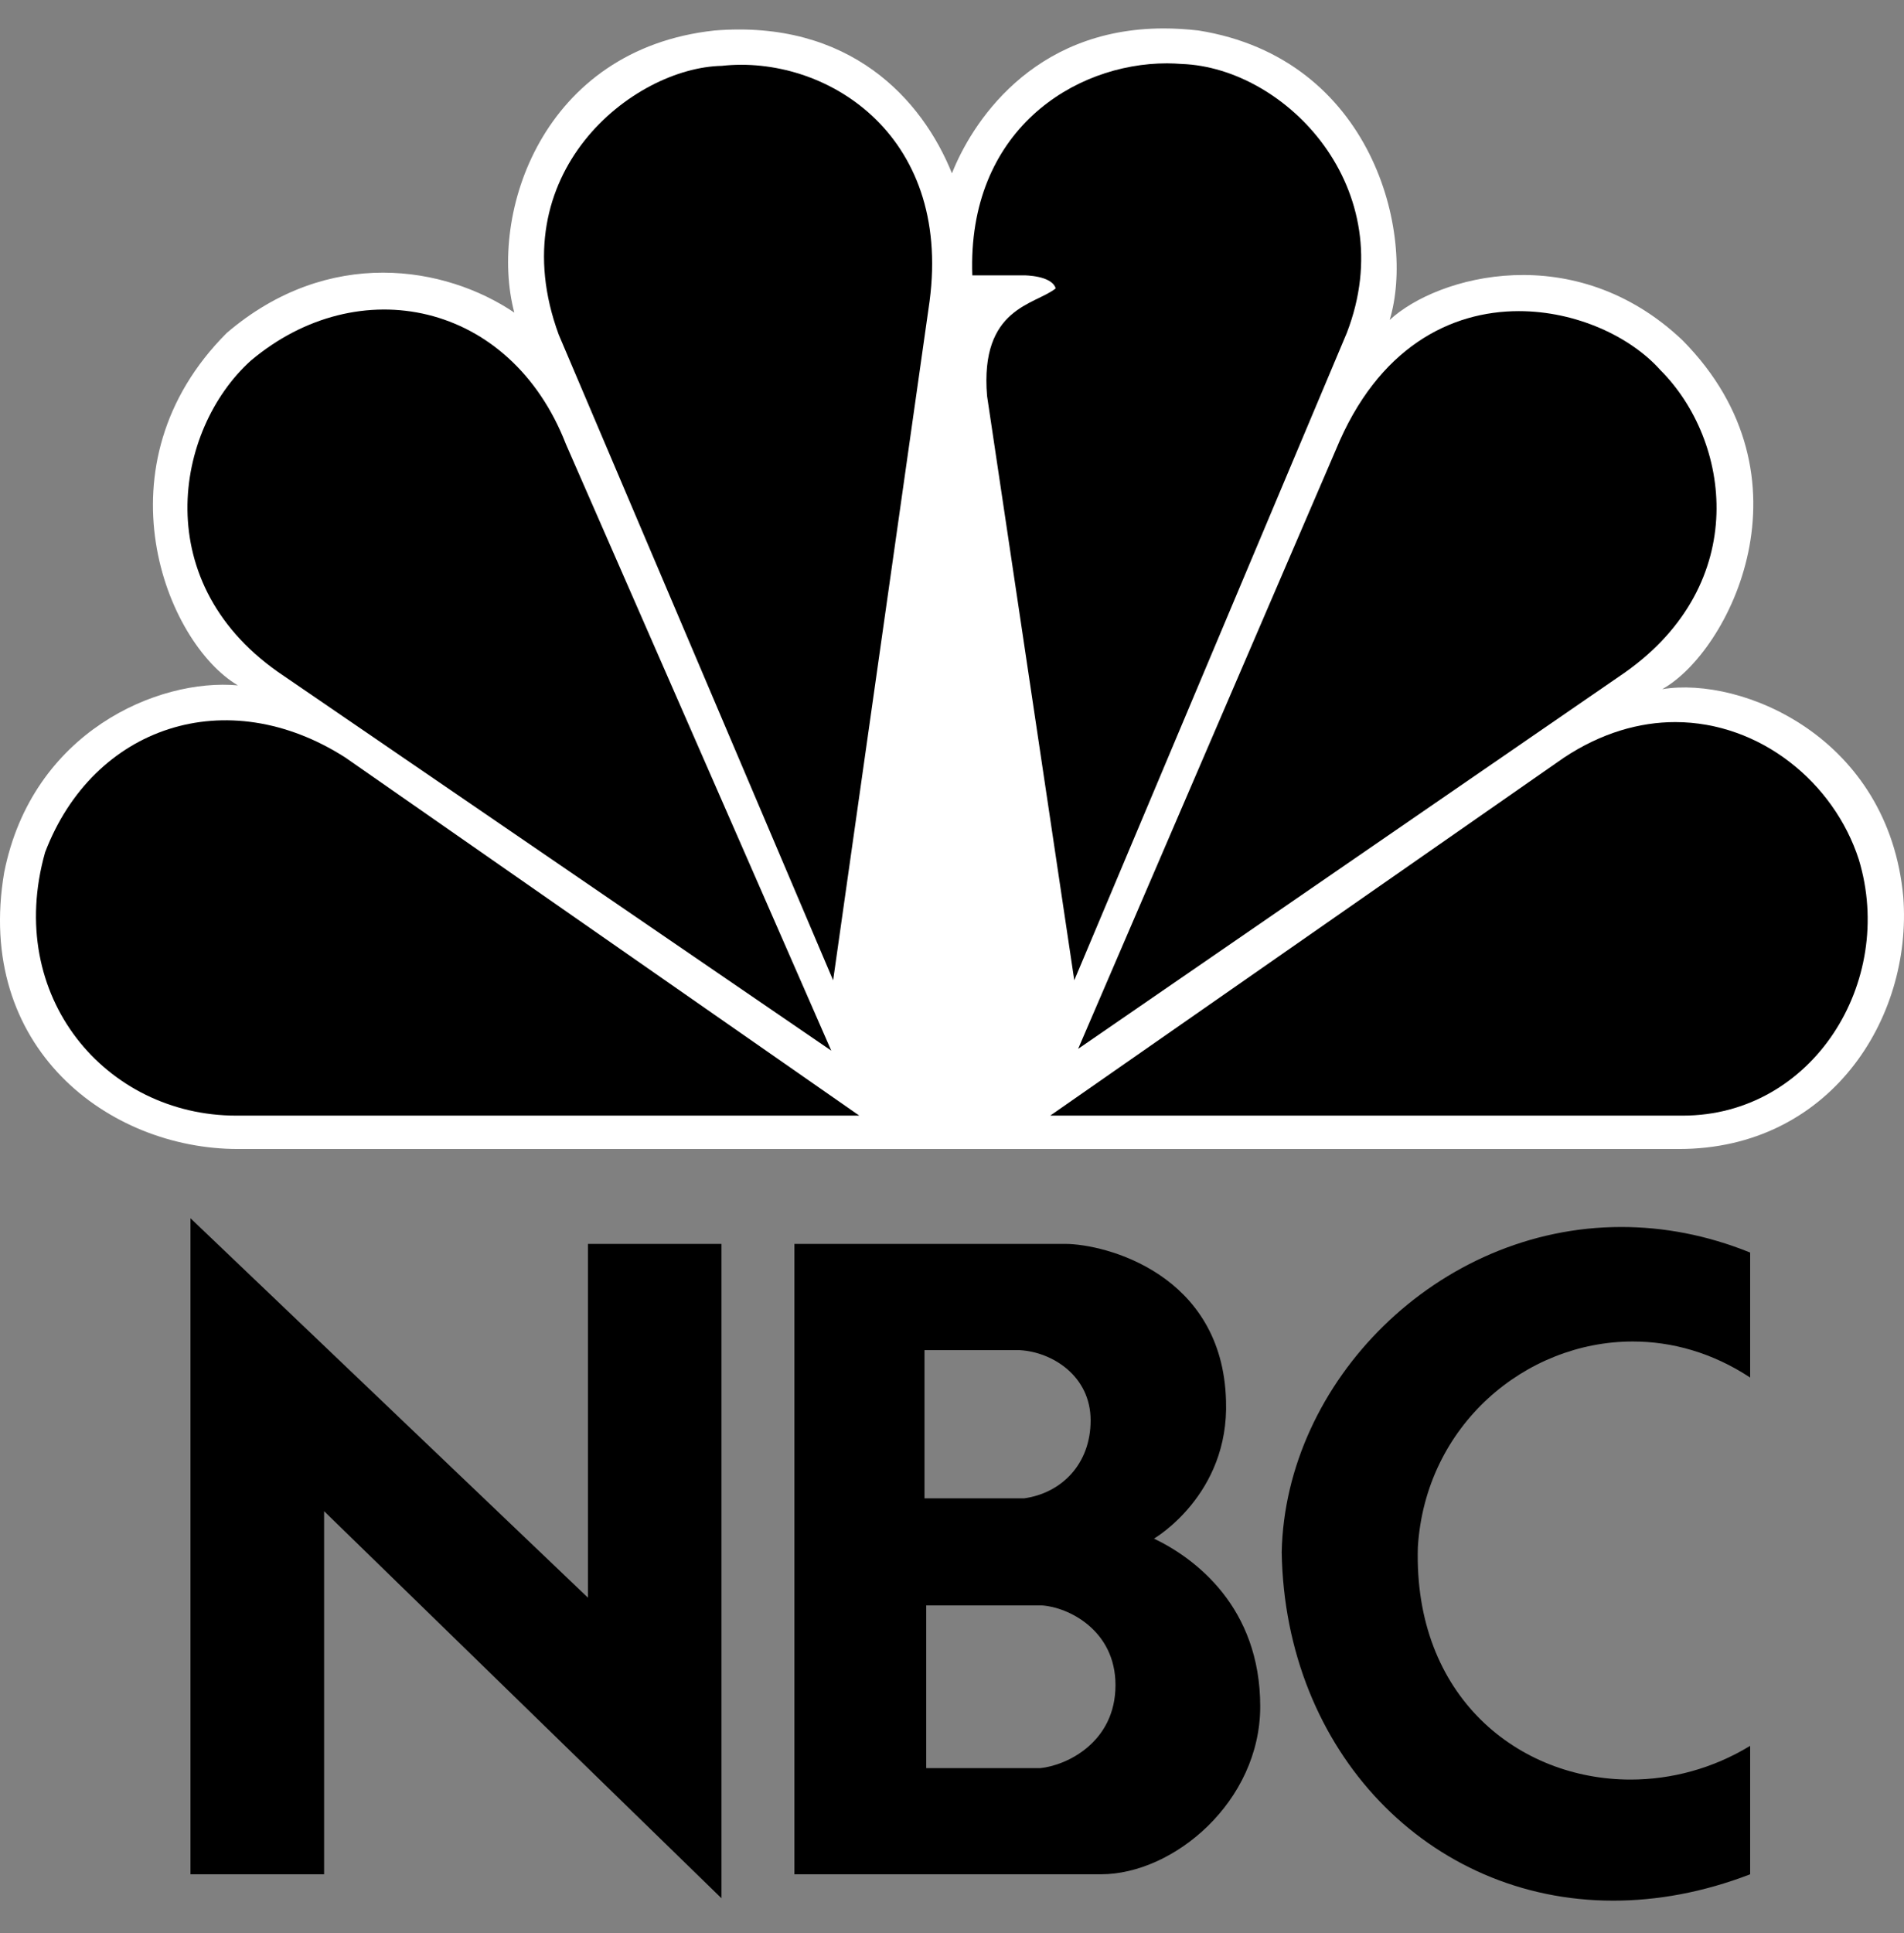 <?xml version="1.0" encoding="UTF-8"?> <svg xmlns="http://www.w3.org/2000/svg" width="67" height="68" viewBox="0 0 67 68" fill="none"><rect x="0" y="0" width="67" height="68" fill="#808080" stroke="none"/><path d="M33.498 6.097C32.453 3.496 29.909 0.687 25.143 1.073C19.073 1.731 17.181 7.533 18.098 10.995C15.68 9.362 11.569 8.644 7.98 11.71C3.347 16.342 5.825 22.606 8.372 24.108C5.565 23.849 1.129 25.741 0.147 30.689C-0.897 36.833 3.799 40.415 8.372 40.415H59.082C64.37 40.415 67.304 35.852 66.975 31.55C66.456 25.934 61.303 23.78 58.493 24.241C60.841 22.935 63.977 16.797 59.209 11.972C55.423 8.381 50.597 9.688 48.901 11.254C49.815 8.254 48.316 2.054 42.176 1.073C41.752 1.025 41.343 1 40.953 1C36.267 1 34.159 4.417 33.498 6.097Z" fill="white"></path><path d="M8.823 12.688C6.146 15.105 5.172 20.581 9.998 23.783L29.252 36.956L19.916 15.627C17.96 10.593 12.608 9.496 8.823 12.688Z" fill="black"></path><path d="M25.4 2.316C22.27 2.38 17.571 6.097 19.662 11.773L29.317 34.482L32.711 10.596C33.496 4.661 28.992 1.921 25.4 2.316Z" fill="black"></path><path d="M34.215 9.685H36.041C36.041 9.685 37.016 9.685 37.148 10.144C36.43 10.729 34.474 10.803 34.734 13.928L37.803 34.48L47.393 11.71C49.354 6.626 45.237 2.38 41.585 2.25C41.414 2.238 41.243 2.228 41.066 2.228C37.788 2.228 34.031 4.604 34.215 9.685Z" fill="black"></path><path d="M47.008 15.819L37.938 36.893L57.186 23.65C61.623 20.512 60.907 15.494 58.424 13.014C57.383 11.846 55.471 10.944 53.446 10.944C51.053 10.944 48.492 12.21 47.008 15.819Z" fill="black"></path><path d="M55.034 26.649L36.957 39.241H59.214C63.781 39.241 66.715 34.545 65.411 30.236C64.537 27.528 61.952 25.402 58.952 25.399C57.689 25.399 56.349 25.779 55.034 26.649Z" fill="black"></path><path d="M8.309 39.241H30.238L12.157 26.649C7.98 23.972 3.283 25.538 1.587 29.98C0.15 35.065 3.738 39.241 8.309 39.241Z" fill="black"></path><path fill-rule="evenodd" clip-rule="evenodd" d="M27.953 65.926V43.753H37.475C38.891 43.753 43.022 44.809 43.142 49.268C43.26 52.583 40.608 54.119 40.608 54.119C42.056 54.812 44.346 56.529 44.346 60.023C44.346 63.367 41.302 65.926 38.741 65.926H27.953ZM32.532 47.49H35.88C37.025 47.552 38.378 48.395 38.378 49.961C38.378 51.497 37.355 52.521 36.031 52.704H32.532V47.49ZM32.592 56.469H36.66C37.595 56.528 39.253 57.342 39.253 59.271C39.253 61.288 37.532 62.102 36.6 62.193H32.592V56.469Z" fill="black"></path><path d="M11.405 65.926V53.155L25.387 66.769V43.753H20.689V56.197L6.703 42.851V65.926H11.405Z" fill="black"></path><path d="M45.102 54.6C45.22 61.612 50.272 66.854 56.766 66.854C58.306 66.854 59.928 66.564 61.586 65.927V61.409C60.272 62.209 58.81 62.595 57.378 62.595C53.447 62.595 49.739 59.695 49.893 54.42C50.157 50.141 53.67 47.186 57.456 47.186C58.842 47.186 60.268 47.584 61.586 48.454V44.057C60.05 43.436 58.522 43.158 57.051 43.158C50.573 43.158 45.226 48.608 45.102 54.6Z" fill="black"></path></svg> 